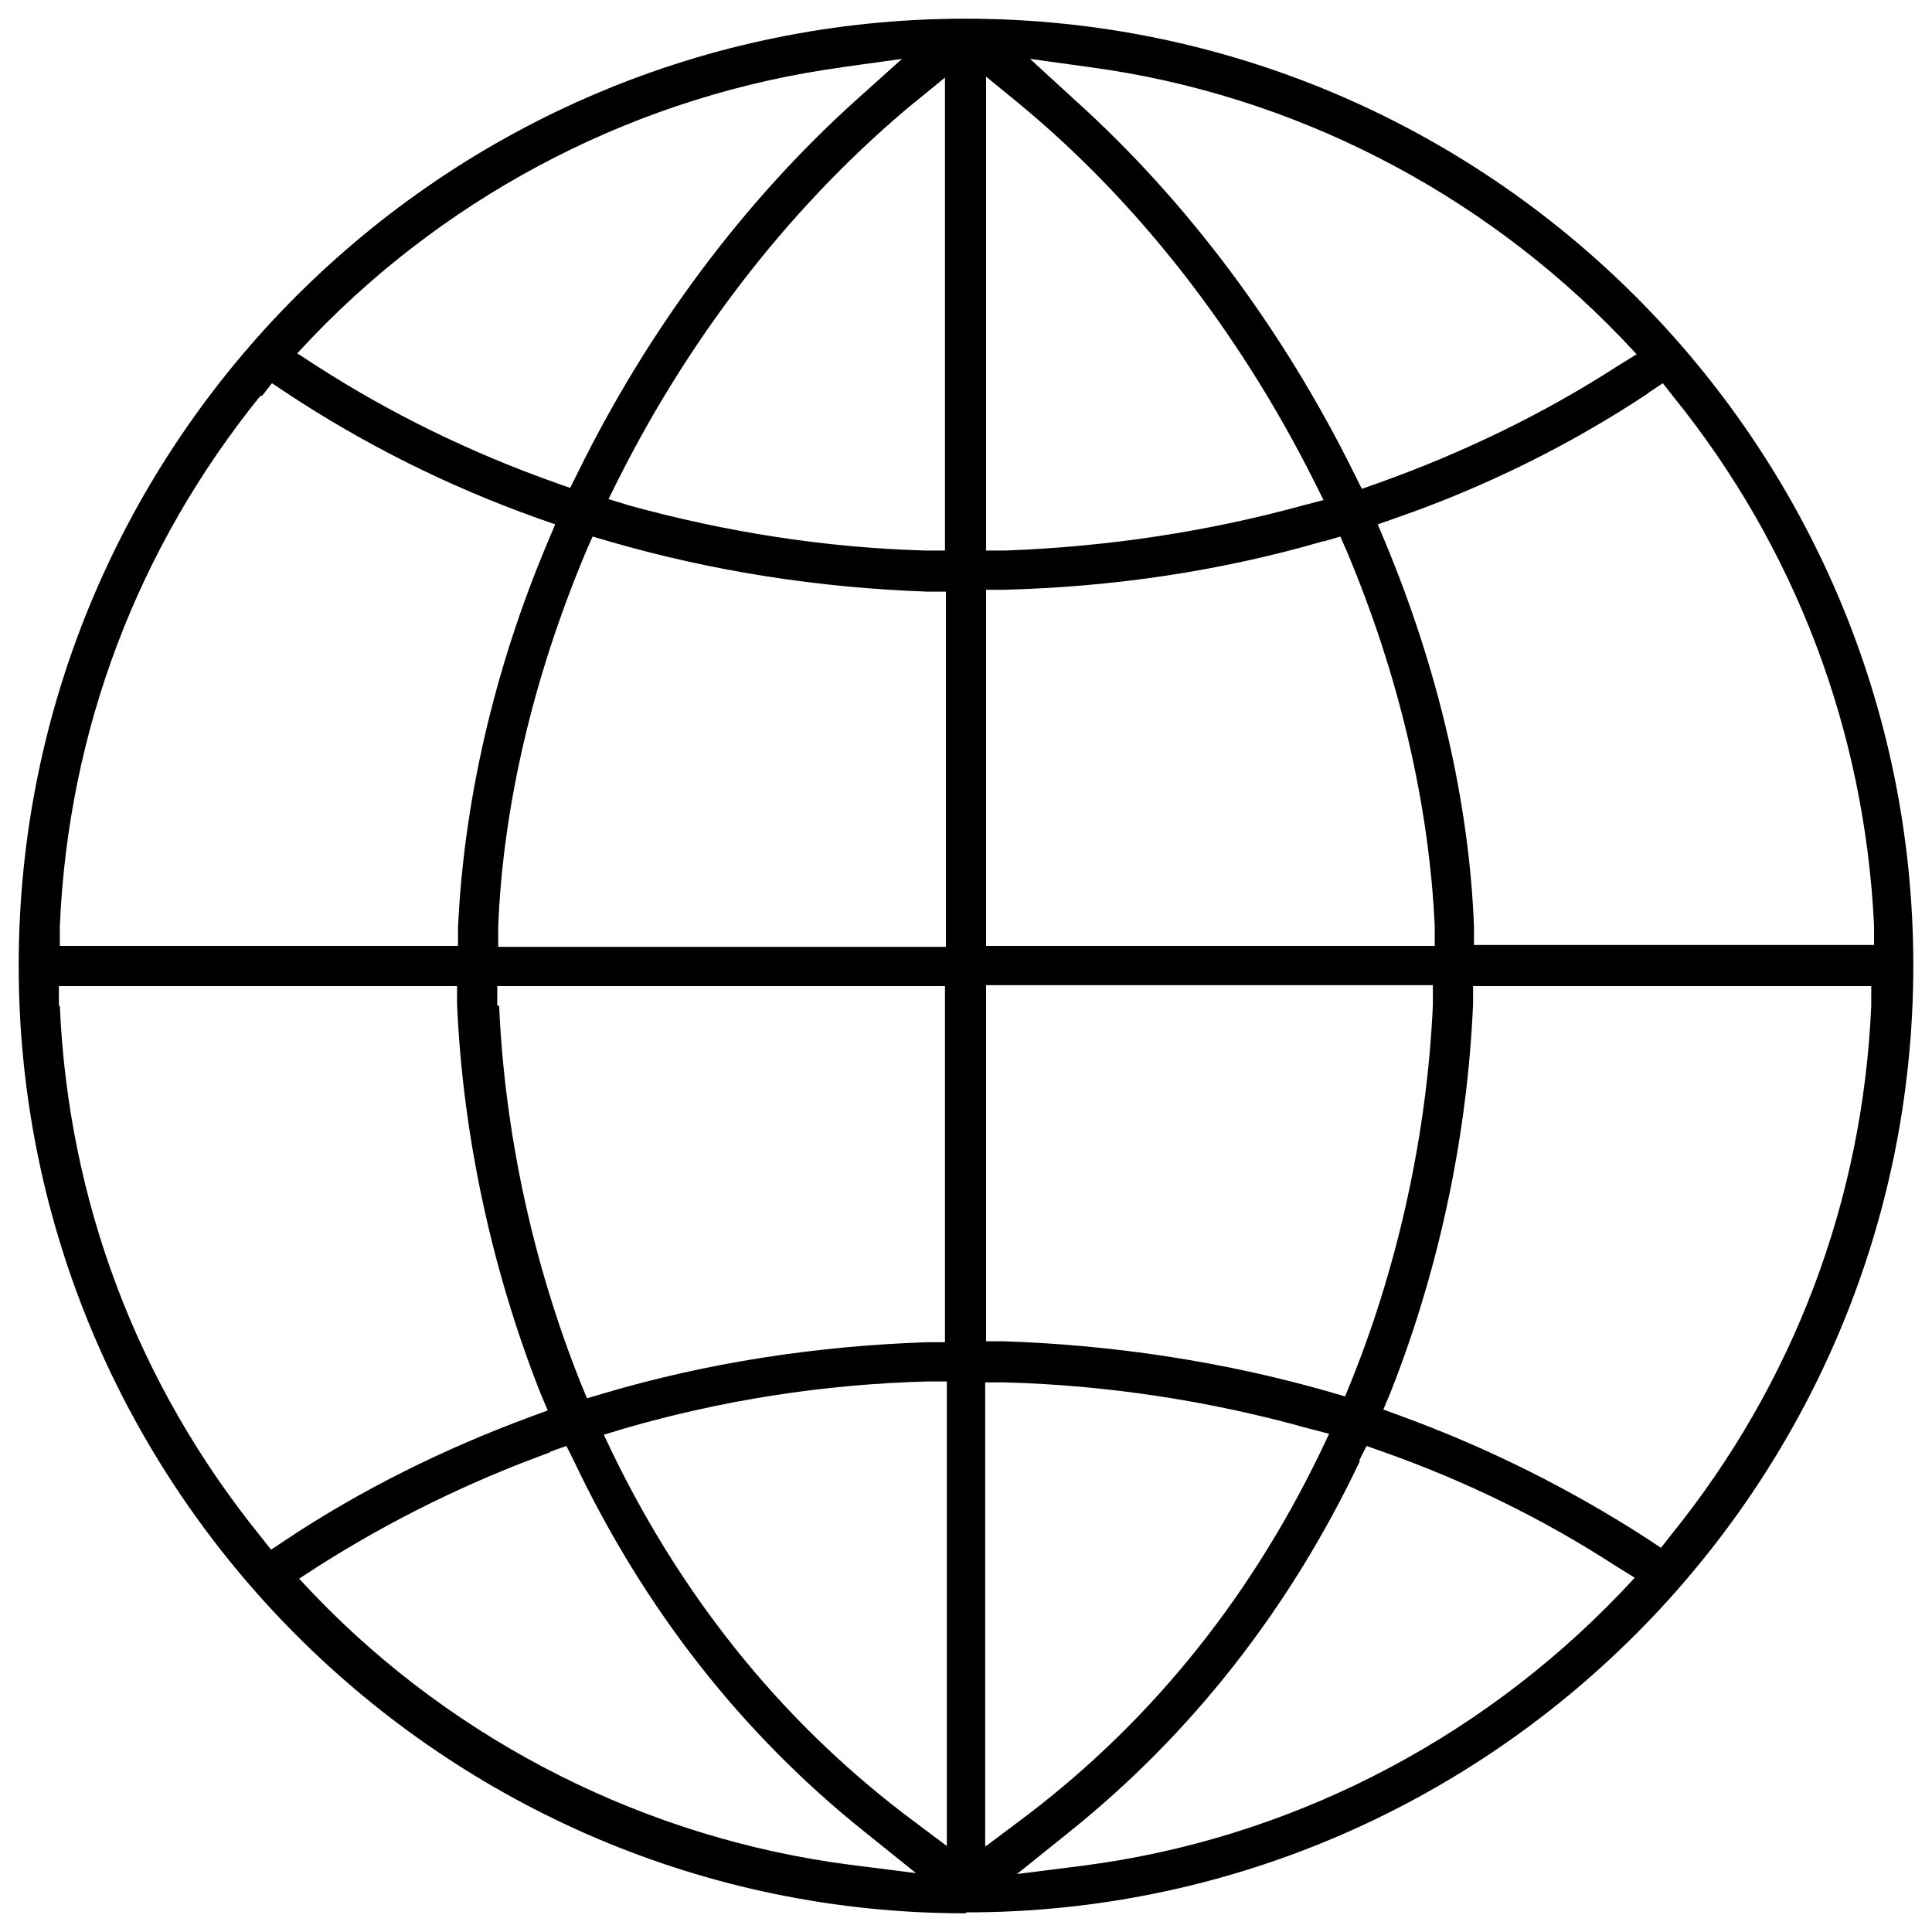 <?xml version="1.0" encoding="UTF-8"?>
<svg id="_レイヤー_2" data-name="レイヤー_2" xmlns="http://www.w3.org/2000/svg" viewBox="0 0 20.67 20.67">
  <g id="_ヘッダ_x30FB_フッター" data-name="ヘッダ_x30FB_フッター">
    <path d="M10.33,20.47C4.75,20.47.2,15.92.2,10.33S4.74.2,10.33.2c5.6,0,10.14,4.55,10.14,10.13s-4.55,10.13-10.13,10.13ZM14.55,15.63c-.75,1.58-1.8,2.92-3.11,3.97l-.56.45.71-.09c2.17-.28,4.2-1.31,5.73-2.9l.17-.18-.21-.13c-.77-.5-1.61-.91-2.49-1.22l-.17-.06-.08.16ZM5.88,15.54c-.88.32-1.71.73-2.48,1.22l-.2.13.17.18c1.52,1.58,3.56,2.6,5.72,2.88l.71.09-.56-.45c-1.31-1.05-2.35-2.38-3.1-3.96l-.08-.16-.17.06ZM10.55,19.75l.32-.24c1.38-1.02,2.47-2.35,3.25-3.96l.1-.21-.23-.06c-1.04-.29-2.13-.46-3.24-.49h-.21s0,4.96,0,4.96ZM9.92,14.78c-1.11.03-2.19.2-3.23.5l-.23.07.1.21c.78,1.6,1.87,2.93,3.25,3.95l.32.24v-4.97h-.21ZM.64,10.76c.09,2.09.83,4.05,2.15,5.68l.11.14.15-.1c.81-.54,1.7-.98,2.62-1.32l.19-.07-.08-.19c-.52-1.32-.83-2.76-.89-4.16v-.19H.63v.21ZM15.76,10.74c-.06,1.4-.36,2.83-.88,4.15l-.08.19.19.07c.93.34,1.81.78,2.63,1.31l.15.1.11-.14c1.31-1.62,2.05-3.58,2.14-5.66v-.21s-4.26,0-4.26,0v.19ZM5.34,10.76c.06,1.36.36,2.75.87,4.03l.07.17.17-.05c1.11-.33,2.28-.51,3.47-.55h.19v-3.81h-4.79v.21ZM10.55,14.35h.19c1.19.04,2.36.22,3.48.54l.17.05.07-.17c.51-1.27.81-2.67.87-4.02v-.21s-4.78,0-4.78,0v3.8ZM17.63,4.21c-.83.55-1.74,1-2.69,1.33l-.2.07.08.19c.57,1.37.9,2.79.95,4.12v.19h4.28v-.21c-.1-2.08-.84-4.04-2.15-5.66l-.11-.14-.15.1ZM14.16,5.79c-1.1.32-2.25.49-3.42.52h-.19v3.81h4.8v-.21c-.06-1.3-.38-2.68-.94-4.01l-.07-.16-.17.05ZM6.27,5.9c-.56,1.33-.89,2.72-.94,4.02v.21s4.79,0,4.79,0v-3.8h-.19c-1.17-.04-2.32-.22-3.42-.54l-.17-.05-.07.16ZM2.79,4.23c-1.32,1.63-2.06,3.59-2.15,5.68v.21s4.26,0,4.26,0v-.19c.06-1.33.38-2.76.96-4.13l.08-.19-.2-.07c-.95-.34-1.85-.79-2.68-1.34l-.15-.1-.11.14ZM9.79,1.09c-1.27,1.05-2.37,2.44-3.17,4.03l-.11.22.23.07c1.02.28,2.08.45,3.16.48h.21s0-5.06,0-5.06l-.33.27ZM10.55,5.89h.21c1.08-.04,2.15-.2,3.17-.48l.23-.06-.11-.22c-.8-1.59-1.89-2.99-3.17-4.04l-.33-.27v5.07ZM11.5,1.07c1.2,1.08,2.23,2.46,2.99,4l.08.16.17-.06c.9-.32,1.77-.74,2.56-1.25l.21-.13-.17-.18c-1.51-1.57-3.52-2.6-5.67-2.89l-.65-.09.48.44ZM9.01.72c-2.14.29-4.15,1.31-5.66,2.88l-.17.18.2.13c.79.51,1.65.93,2.55,1.25l.17.06.08-.16c.75-1.53,1.78-2.91,2.98-3.99l.49-.44-.65.09Z"/>
  </g>
</svg>